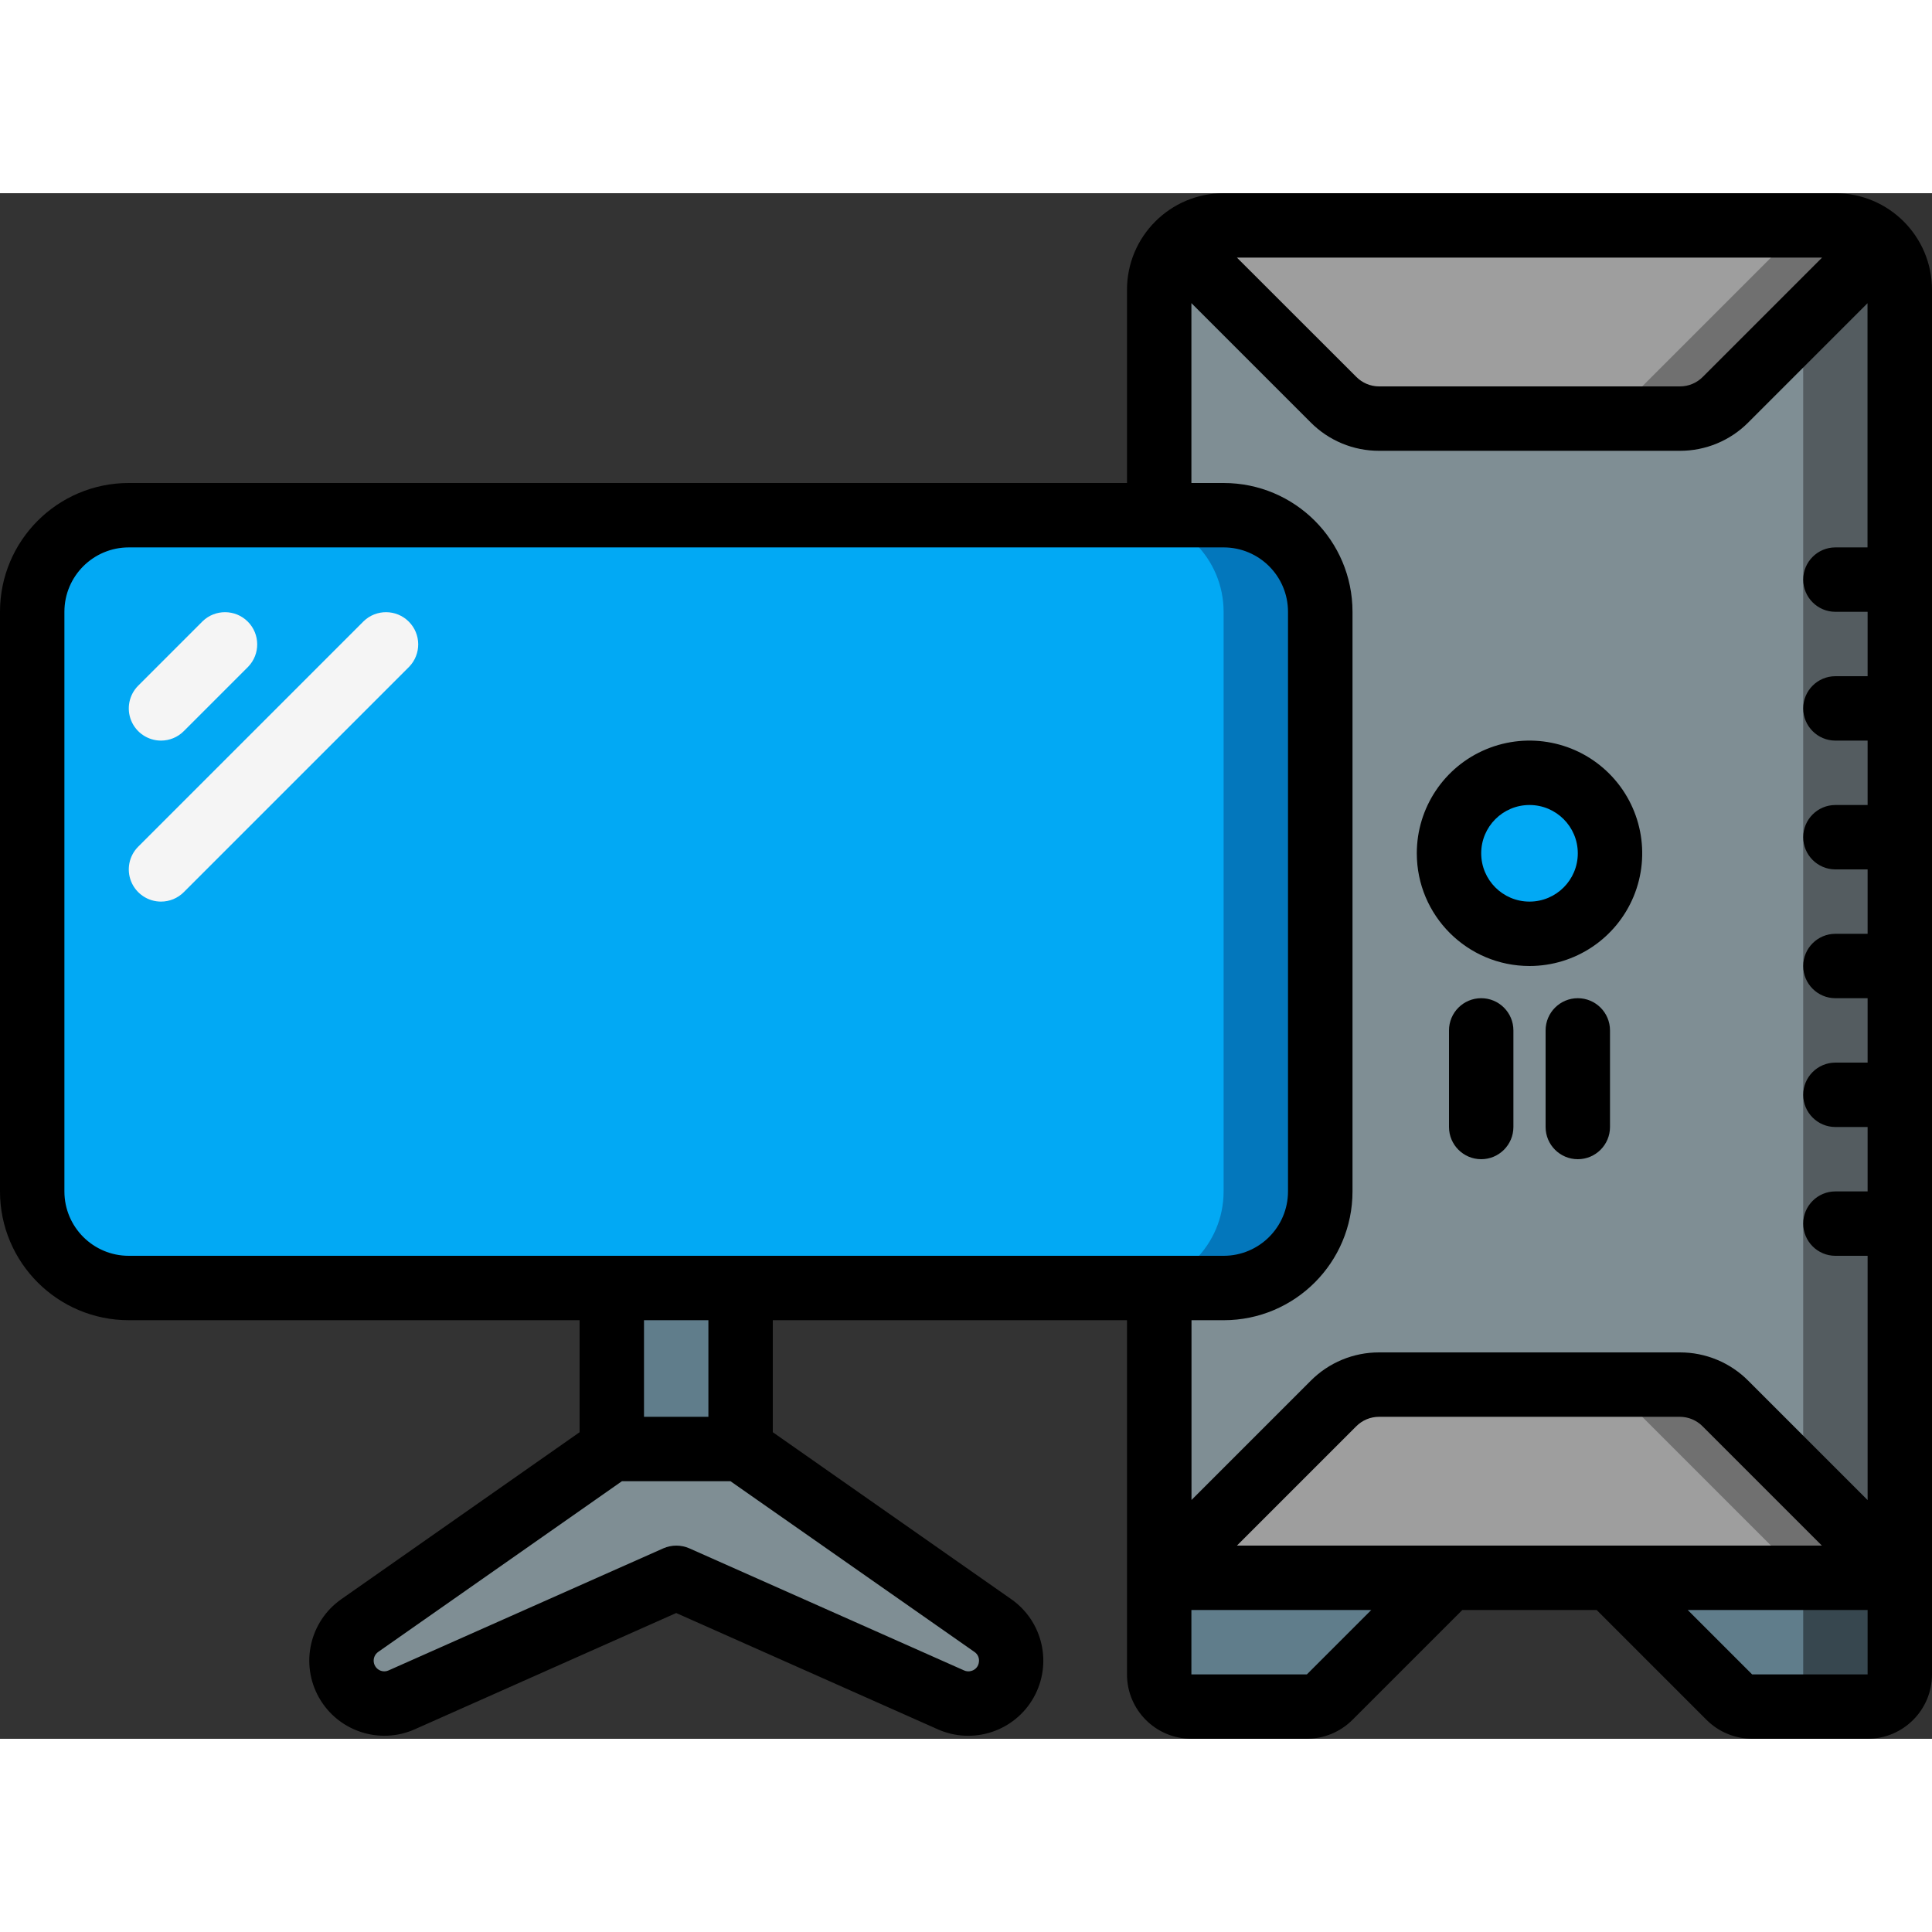 <svg height="512" viewBox="0 0 60 48" width="512" xmlns="http://www.w3.org/2000/svg"><rect x="0" y="0" width="60" height="48" fill="#333333" stroke="none"/><g id="Page-1" fill="none" fill-rule="evenodd"><g id="019---Gaming-Setup" fill-rule="nonzero"><g id="Icons" transform="translate(1 1)"><path id="Shape" d="m58 2 0 40-5.41-5.41c-.376-.377-.887-.59-1.42-.59h-9.34c-.533 0-1.044.213-1.42.59l-5.41 5.41 0-40c-.003-.531.21-1.04.59-1.41l4.82 4.82c.376.377.887.59 1.42.59h9.34c.533-0 1.044-.213 1.42-.59l4.82-4.82c.38.37.593.879.59 1.41z" fill="#7f8e94"/><path id="Shape" d="m57.41.59-2.41 2.41v36l3 3-0-40c.003-.531-.21-1.04-.59-1.41z" fill="#545c60"/><path id="Shape" d="m58 42h-23l5.41-5.41c.376-.377.887-.59 1.42-.59h9.34c.533 0 1.044.213 1.42.59z" fill="#9e9e9e"/><path id="Shape" d="m52.59 36.59c-.376-.377-.887-.59-1.42-.59h-3c.533 0 1.044.213 1.42.59l5.41 5.41h3z" fill="#707070"/><rect id="Rectangle-path" fill="#02a9f4" height="24" rx="3" width="40" y="9"/><path id="Shape" d="m37 9h-3c1.657 0 3 1.343 3 3v18c0 1.657-1.343 3-3 3h3c1.657 0 3-1.343 3-3v-18c0-1.657-1.343-3-3-3z" fill="#0377bc"/><path id="Rectangle-path" d="m18 33h4v5h-4z" fill="#607d8b"/><path id="Shape" d="m22 38 7.832 5.483c.413.288.627.784.555 1.282-.072.498-.419.913-.897 1.072-.315.105-.658.088-.962-.047l-8.528-3.79-8.528 3.79c-.304.135-.647.152-.962.047-.477-.159-.825-.574-.897-1.072-.072-.498.142-.994.555-1.282l7.832-5.483z" fill="#7f8e94"/><path id="Shape" d="m35 42v3c0 .552.448 1 1 1h3.586c.265-0.0.52-.105.707-.293l3.707-3.707z" fill="#607d8b"/><path id="Shape" d="m58 42v3c0 .552-.448 1-1 1h-3.586c-.265-0-.52-.105-.707-.293l-3.707-3.707z" fill="#607d8b"/><path id="Shape" d="m55 42v3c0 .552-.448 1-1 1h3c.552 0 1-.448 1-1v-3z" fill="#37474f"/><path id="Shape" d="m57.41.59-4.82 4.82c-.376.377-.887.59-1.42.59h-9.34c-.533-0-1.044-.213-1.42-.59l-4.82-4.82c.37-.38.879-.593 1.41-.59h19c.531-.003 1.04.21 1.41.59z" fill="#9e9e9e"/><path id="Shape" d="m56 0h-3c.531-.003 1.04.21 1.41.59l-4.82 4.82c-.376.377-.887.59-1.42.59h3c.533-0 1.044-.213 1.42-.59l4.82-4.82c-.37-.38-.879-.593-1.41-.59z" fill="#707070"/><circle id="Oval" cx="46.5" cy="19.5" fill="#02a9f4" r="2.5"/></g><g id="Icons_copy"><path id="Shape" d="m5 17c-.404-0-.769-.244-.924-.617-.155-.374-.069-.804.217-1.09l2-2c.392-.379 1.016-.374 1.402.012.386.386.391 1.009.012 1.402l-2 2c-.187.188-.442.293-.707.293z" fill="#f5f5f5"/><path id="Shape" d="m5 22c-.404-0-.769-.244-.924-.617-.155-.374-.069-.804.217-1.09l7-7c.392-.379 1.016-.374 1.402.012s.391 1.009.012 1.402l-7 7c-.187.188-.442.293-.707.293z" fill="#f5f5f5"/><g fill="#000"><path id="Shape" d="m4 35h14v3.479l-7.4 5.185c-.984.688-1.284 2.011-.693 3.057.591 1.045 1.879 1.471 2.976.983l8.117-3.61 8.121 3.61c1.097.489 2.387.064 2.978-.982.591-1.046.291-2.37-.694-3.058l-7.405-5.185v-3.479h11v11c0 1.105.895 2 2 2h3.586c.53-.001 1.038-.212 1.414-.586l3.414-3.414h4.172l3.414 3.414c.376.374.884.585 1.414.586h3.586c1.105 0 2-.895 2-2v-43c0-1.657-1.343-3-3-3h-19c-1.657 0-3 1.343-3 3v6h-31c-2.209 0-4 1.791-4 4v18c0 2.209 1.791 4 4 4zm26.4 10.621c-.014.125-.101.23-.221.267-.079.027-.165.023-.24-.012l-8.529-3.79c-.259-.114-.553-.114-.812 0l-8.53 3.79c-.075.034-.16.039-.238.012-.118-.04-.204-.143-.222-.267-.018-.124.035-.247.137-.319l7.57-5.302h3.37l7.574 5.3c.107.069.162.195.141.321zm-8.4-7.621h-2v-3h2zm16.414 4 3.7-3.7c.188-.192.445-.3.713-.3h9.34c.268 0.0.525.108.713.3l3.7 3.7zm2.172 4h-3.586v-2h5.586zm13.828 0-2-2h5.586v2zm2.172-44-3.7 3.7c-.188.192-.445.3-.713.3h-9.343c-.268-0-.525-.108-.713-.3l-3.703-3.7zm-19.586 1.414 3.7 3.7c.563.569 1.33.888 2.13.886h9.34c.799.002 1.565-.316 2.127-.883l3.7-3.7v7.583h-.997c-.552 0-1 .448-1 1s.448 1 1 1h1v2h-1c-.552 0-1 .448-1 1s.448 1 1 1h1v2h-1c-.552 0-1 .448-1 1s.448 1 1 1h1v2h-1c-.552 0-1 .448-1 1s.448 1 1 1h1v2h-1c-.552 0-1 .448-1 1s.448 1 1 1h1v2h-1c-.552 0-1 .448-1 1s.448 1 1 1h1v7.586l-3.7-3.7c-.563-.569-1.33-.888-2.13-.886h-9.34c-.799-.002-1.565.316-2.127.883l-3.7 3.7v-5.583h1c2.209 0 4-1.791 4-4v-18c0-2.209-1.791-4-4-4h-1.003zm-35 9.586c0-1.105.895-2 2-2h34c1.105 0 2 .895 2 2v18c0 1.105-.895 2-2 2h-34c-1.105 0-2-.895-2-2z"/><path id="Shape" d="m47.5 24c1.416 0 2.692-.853 3.234-2.161s.242-2.813-.759-3.814-2.506-1.3-3.814-.759-2.161 1.818-2.161 3.234c0 1.933 1.567 3.5 3.5 3.5zm0-5c.828 0 1.5.672 1.5 1.5s-.672 1.5-1.5 1.5-1.5-.672-1.5-1.5.672-1.5 1.5-1.5z"/><path id="Shape" d="m46 25c-.552 0-1 .448-1 1v3c0 .552.448 1 1 1s1-.448 1-1v-3c0-.552-.448-1-1-1z"/><path id="Shape" d="m49 25c-.552 0-1 .448-1 1v3c0 .552.448 1 1 1s1-.448 1-1v-3c0-.552-.448-1-1-1z"/></g></g></g></g></svg>